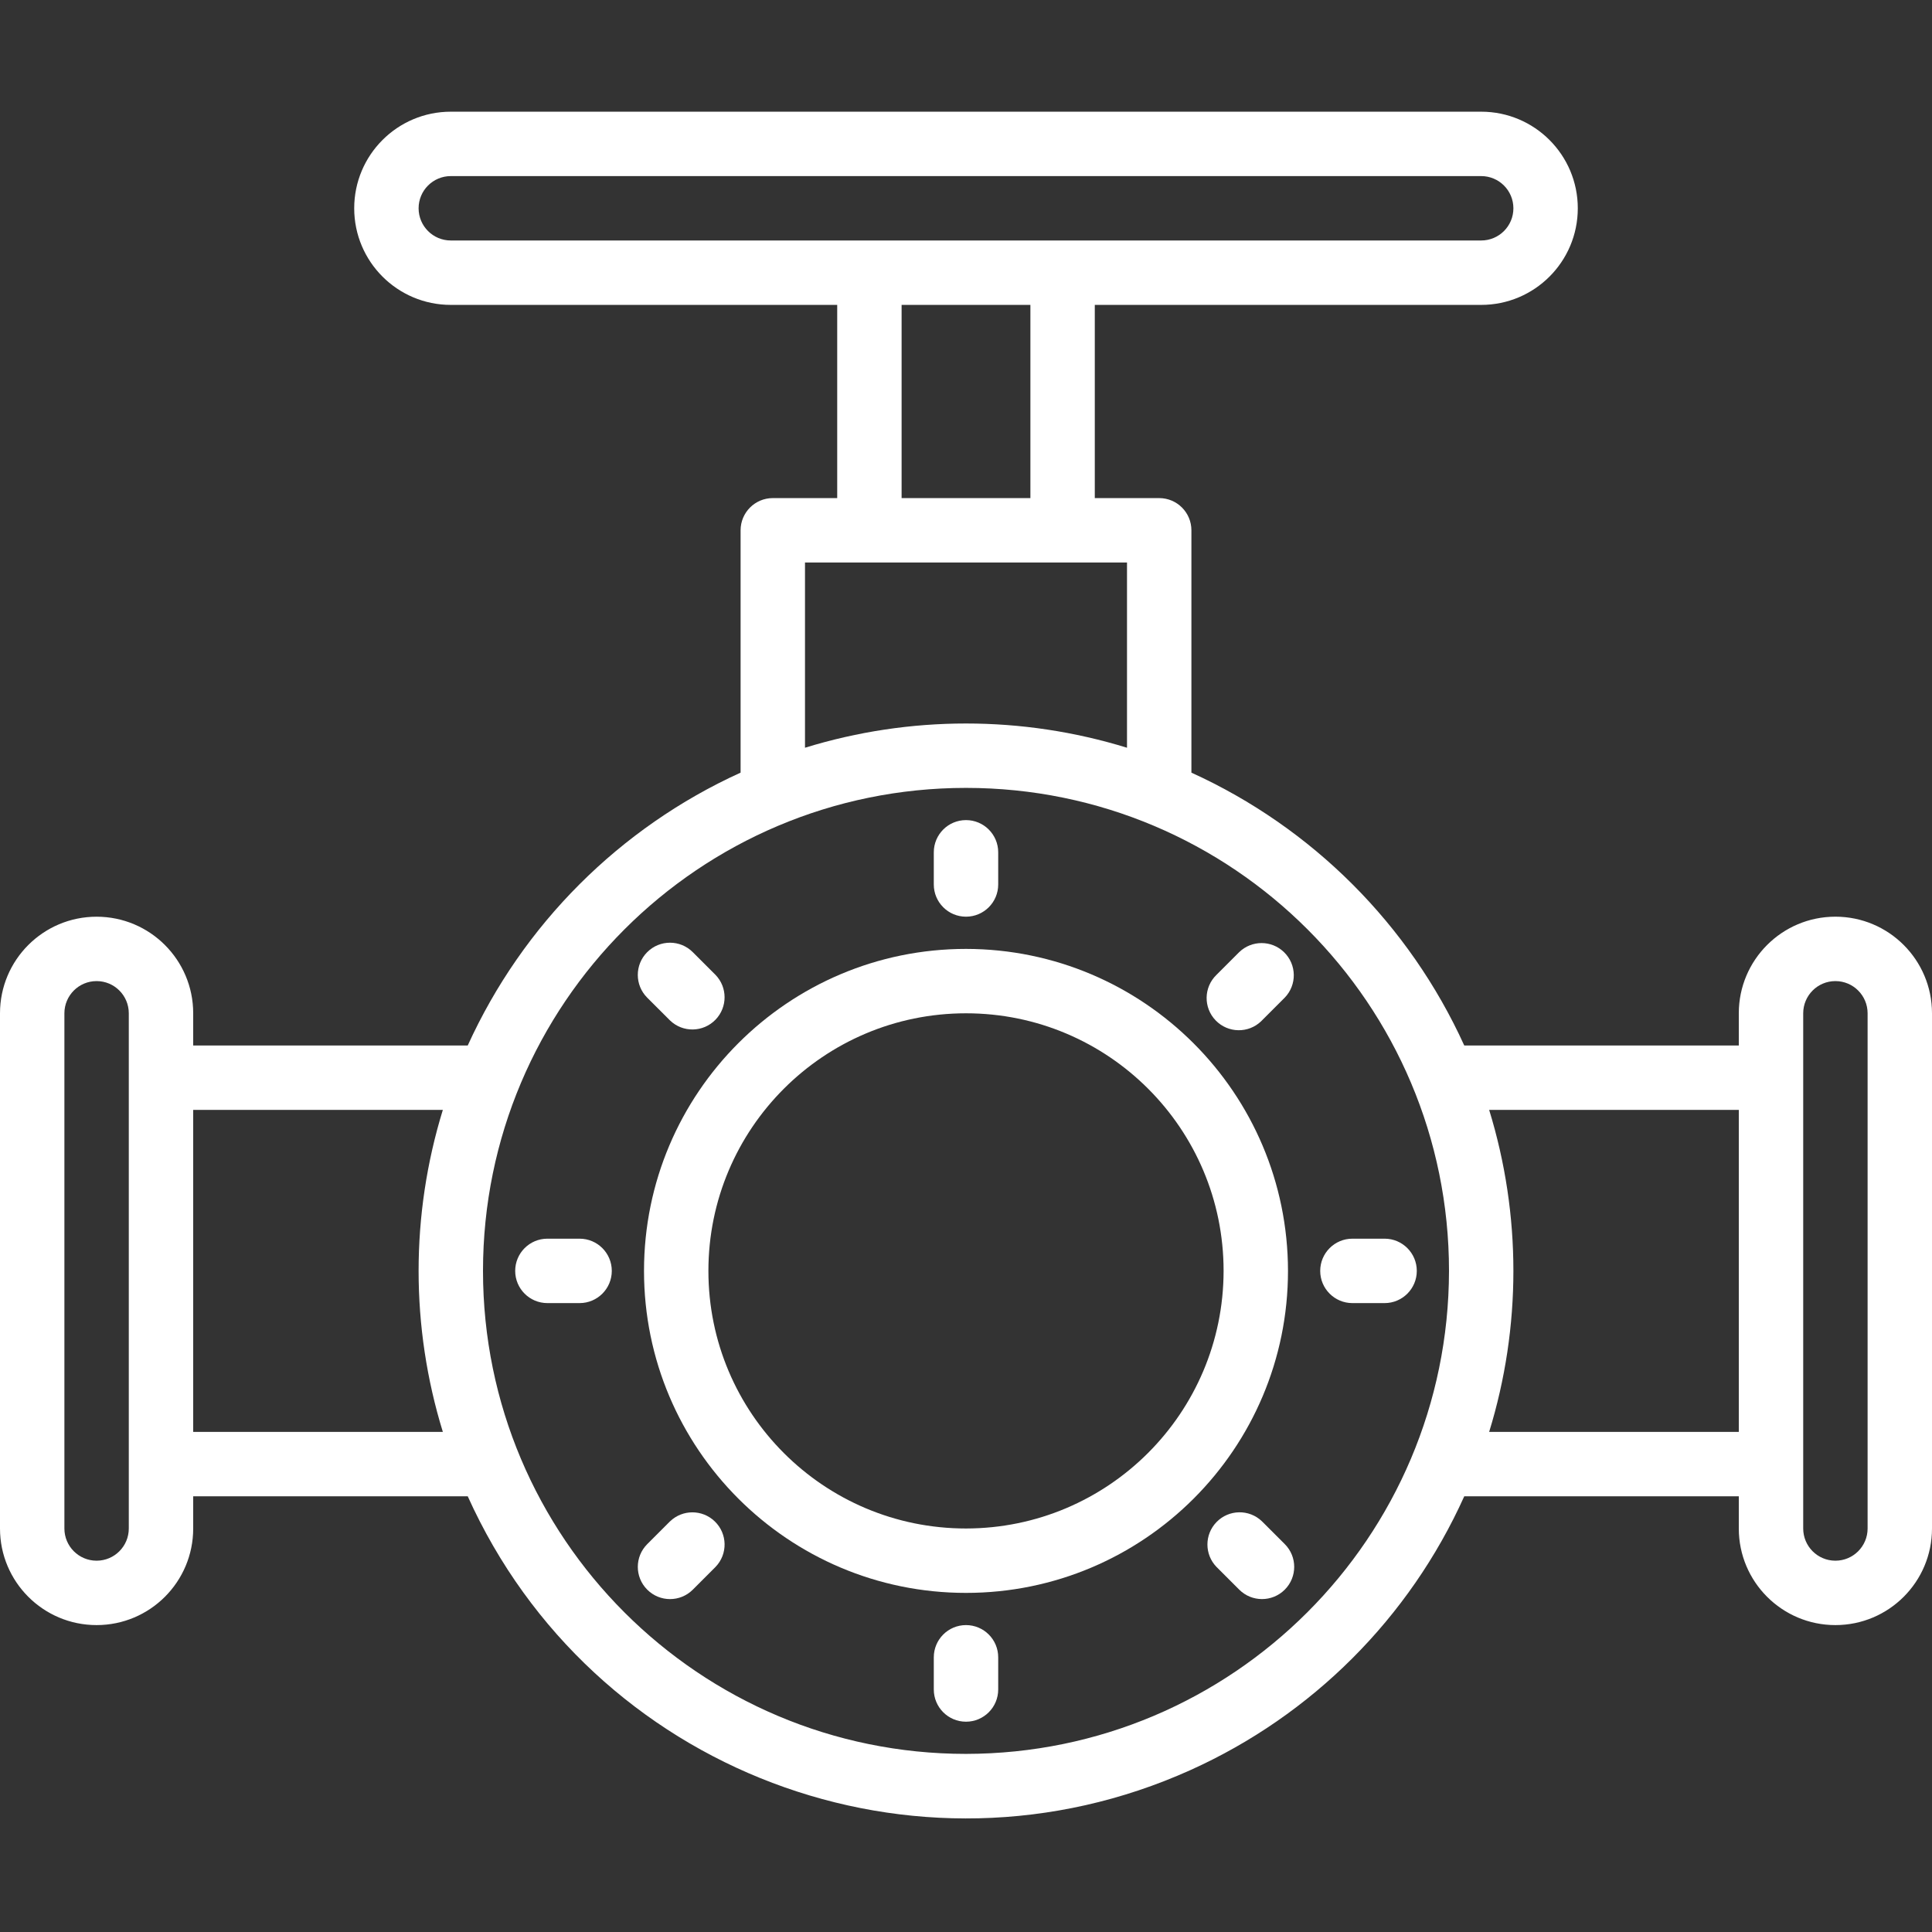 <svg xmlns="http://www.w3.org/2000/svg" height="640pt" version="1.1" viewBox="0 -37 640 640" width="640pt">
<rect x="0" y="-37" width="640" height="640" fill="#333333" stroke="none"/>
<g id="surface1" >
<path d="M 320 277.336 C 261.09 277.336 213.336 325.086 213.336 384 C 213.336 442.91 261.09 490.668 320 490.668 C 378.91 490.668 426.664 442.91 426.664 384 C 426.602 325.117 378.883 277.398 320 277.336 Z M 320 469.332 C 272.871 469.332 234.668 431.129 234.668 384 C 234.668 336.871 272.871 298.668 320 298.668 C 367.129 298.668 405.332 336.871 405.332 384 C 405.277 431.102 367.105 469.281 320 469.332 Z M 320 469.332 " style=" stroke:none;fill-rule:nonzero;fill:rgb(255,255,255);fill-opacity:1;" />
<path d="M 320 266.664 C 325.891 266.664 330.668 261.891 330.668 256 L 330.668 245.332 C 330.668 239.445 325.891 234.668 320 234.668 C 314.109 234.668 309.332 239.445 309.332 245.332 L 309.332 256 C 309.332 261.891 314.109 266.664 320 266.664 Z M 320 266.664 " style=" stroke:none;fill-rule:nonzero;fill:rgb(255,255,255);fill-opacity:1;" />
<path d="M 410.508 278.398 L 402.965 285.941 C 398.73 290.035 398.613 296.789 402.703 301.023 C 406.797 305.258 413.551 305.375 417.789 301.285 C 417.875 301.203 417.965 301.113 418.047 301.023 L 425.59 293.48 C 429.684 289.242 429.566 282.492 425.328 278.398 C 421.195 274.406 414.641 274.406 410.508 278.398 Z M 410.508 278.398 " style=" stroke:none;fill-rule:nonzero;fill:rgb(255,255,255);fill-opacity:1;" />
<path d="M 458.668 373.328 L 448 373.328 C 442.109 373.328 437.336 378.109 437.336 384 C 437.336 389.891 442.109 394.668 448 394.668 L 458.668 394.668 C 464.555 394.668 469.332 389.891 469.332 384 C 469.332 378.109 464.555 373.328 458.668 373.328 Z M 458.668 373.328 " style=" stroke:none;fill-rule:nonzero;fill:rgb(255,255,255);fill-opacity:1;" />
<path d="M 418.047 466.961 C 413.812 462.871 407.055 462.988 402.965 467.227 C 398.977 471.363 398.977 477.914 402.965 482.047 L 410.508 489.59 C 414.672 493.754 421.426 493.758 425.594 489.594 C 429.762 485.43 429.766 478.676 425.602 474.508 Z M 418.047 466.961 " style=" stroke:none;fill-rule:nonzero;fill:rgb(255,255,255);fill-opacity:1;" />
<path d="M 320 501.332 C 314.109 501.332 309.332 506.109 309.332 512 L 309.332 522.664 C 309.332 528.559 314.109 533.336 320 533.336 C 325.891 533.336 330.668 528.559 330.668 522.664 L 330.668 512 C 330.668 506.109 325.891 501.332 320 501.332 Z M 320 501.332 " style=" stroke:none;fill-rule:nonzero;fill:rgb(255,255,255);fill-opacity:1;" />
<path d="M 221.953 466.961 L 214.41 474.508 C 210.242 478.672 210.238 485.426 214.406 489.594 C 218.57 493.758 225.328 493.766 229.492 489.602 L 237.035 482.055 C 241.129 477.82 241.012 471.07 236.773 466.977 C 232.641 462.984 226.086 462.984 221.953 466.977 Z M 221.953 466.961 " style=" stroke:none;fill-rule:nonzero;fill:rgb(255,255,255);fill-opacity:1;" />
<path d="M 192 373.328 L 181.332 373.328 C 175.438 373.328 170.664 378.109 170.664 384 C 170.664 389.891 175.438 394.668 181.332 394.668 L 192 394.668 C 197.891 394.668 202.664 389.891 202.664 384 C 202.664 378.109 197.891 373.328 192 373.328 Z M 192 373.328 " style=" stroke:none;fill-rule:nonzero;fill:rgb(255,255,255);fill-opacity:1;" />
<path d="M 221.953 301.035 C 226.188 305.125 232.945 305.008 237.035 300.773 C 241.023 296.641 241.023 290.082 237.035 285.953 L 229.492 278.414 C 225.328 274.242 218.574 274.242 214.406 278.402 C 210.238 282.57 210.234 289.328 214.398 293.492 Z M 221.953 301.035 " style=" stroke:none;fill-rule:nonzero;fill:rgb(255,255,255);fill-opacity:1;" />
<path d="M 608 266.664 C 590.328 266.664 576 280.992 576 298.668 L 576 309.332 L 485.055 309.332 C 466.832 269.277 434.723 237.168 394.668 218.945 L 394.668 138.668 C 394.668 132.773 389.891 128 384 128 L 362.664 128 L 362.664 64 L 490.664 64 C 508.34 64 522.664 49.672 522.664 32 C 522.664 14.328 508.34 0 490.664 0 L 149.332 0 C 131.66 0 117.336 14.328 117.336 32 C 117.336 49.672 131.66 64 149.332 64 L 277.336 64 L 277.336 128 L 256 128 C 250.109 128 245.332 132.777 245.332 138.668 L 245.332 218.945 C 205.273 237.168 173.168 269.277 154.941 309.336 L 64 309.336 L 64 298.668 C 64 280.996 49.672 266.672 32 266.672 C 14.328 266.672 0 280.992 0 298.668 L 0 469.332 C 0 487.008 14.328 501.332 32 501.332 C 49.672 501.332 64 487.008 64 469.332 L 64 458.668 L 154.945 458.668 C 196.016 549.824 303.207 590.43 394.367 549.355 C 434.648 531.207 466.906 498.949 485.055 458.668 L 576 458.668 L 576 469.332 C 576 487.008 590.328 501.332 608 501.332 C 625.672 501.332 640 487.008 640 469.332 L 640 298.668 C 640 280.992 625.672 266.664 608 266.664 Z M 138.668 32 C 138.668 26.109 143.441 21.332 149.332 21.332 L 490.664 21.332 C 496.559 21.332 501.332 26.109 501.332 32 C 501.332 37.891 496.559 42.664 490.664 42.664 L 149.332 42.664 C 143.441 42.664 138.668 37.891 138.668 32 Z M 298.668 64 L 341.332 64 L 341.332 128 L 298.668 128 Z M 266.664 149.332 L 373.336 149.332 L 373.336 210.699 C 338.586 199.992 301.414 199.992 266.664 210.699 Z M 42.664 469.332 C 42.664 475.227 37.891 480 32 480 C 26.109 480 21.332 475.227 21.332 469.332 L 21.332 298.668 C 21.332 292.773 26.109 288 32 288 C 37.891 288 42.664 292.773 42.664 298.668 Z M 64 437.336 L 64 330.664 L 146.699 330.664 C 135.992 365.414 135.992 402.582 146.699 437.336 Z M 320 544 C 231.637 544 160 472.363 160 384 C 160 295.633 231.637 224 320 224 C 408.363 224 480 295.633 480 384 C 479.902 472.324 408.324 543.902 320 544 Z M 493.301 437.336 C 504.008 402.582 504.008 365.414 493.301 330.664 L 576 330.664 L 576 437.336 Z M 618.668 469.332 C 618.668 475.227 613.891 480 608 480 C 602.109 480 597.336 475.227 597.336 469.332 L 597.336 298.668 C 597.336 292.773 602.109 288 608 288 C 613.891 288 618.668 292.773 618.668 298.668 Z M 618.668 469.332 " style=" stroke:none;fill-rule:nonzero;fill:rgb(255,255,255);fill-opacity:1;" />
</g>
</svg>